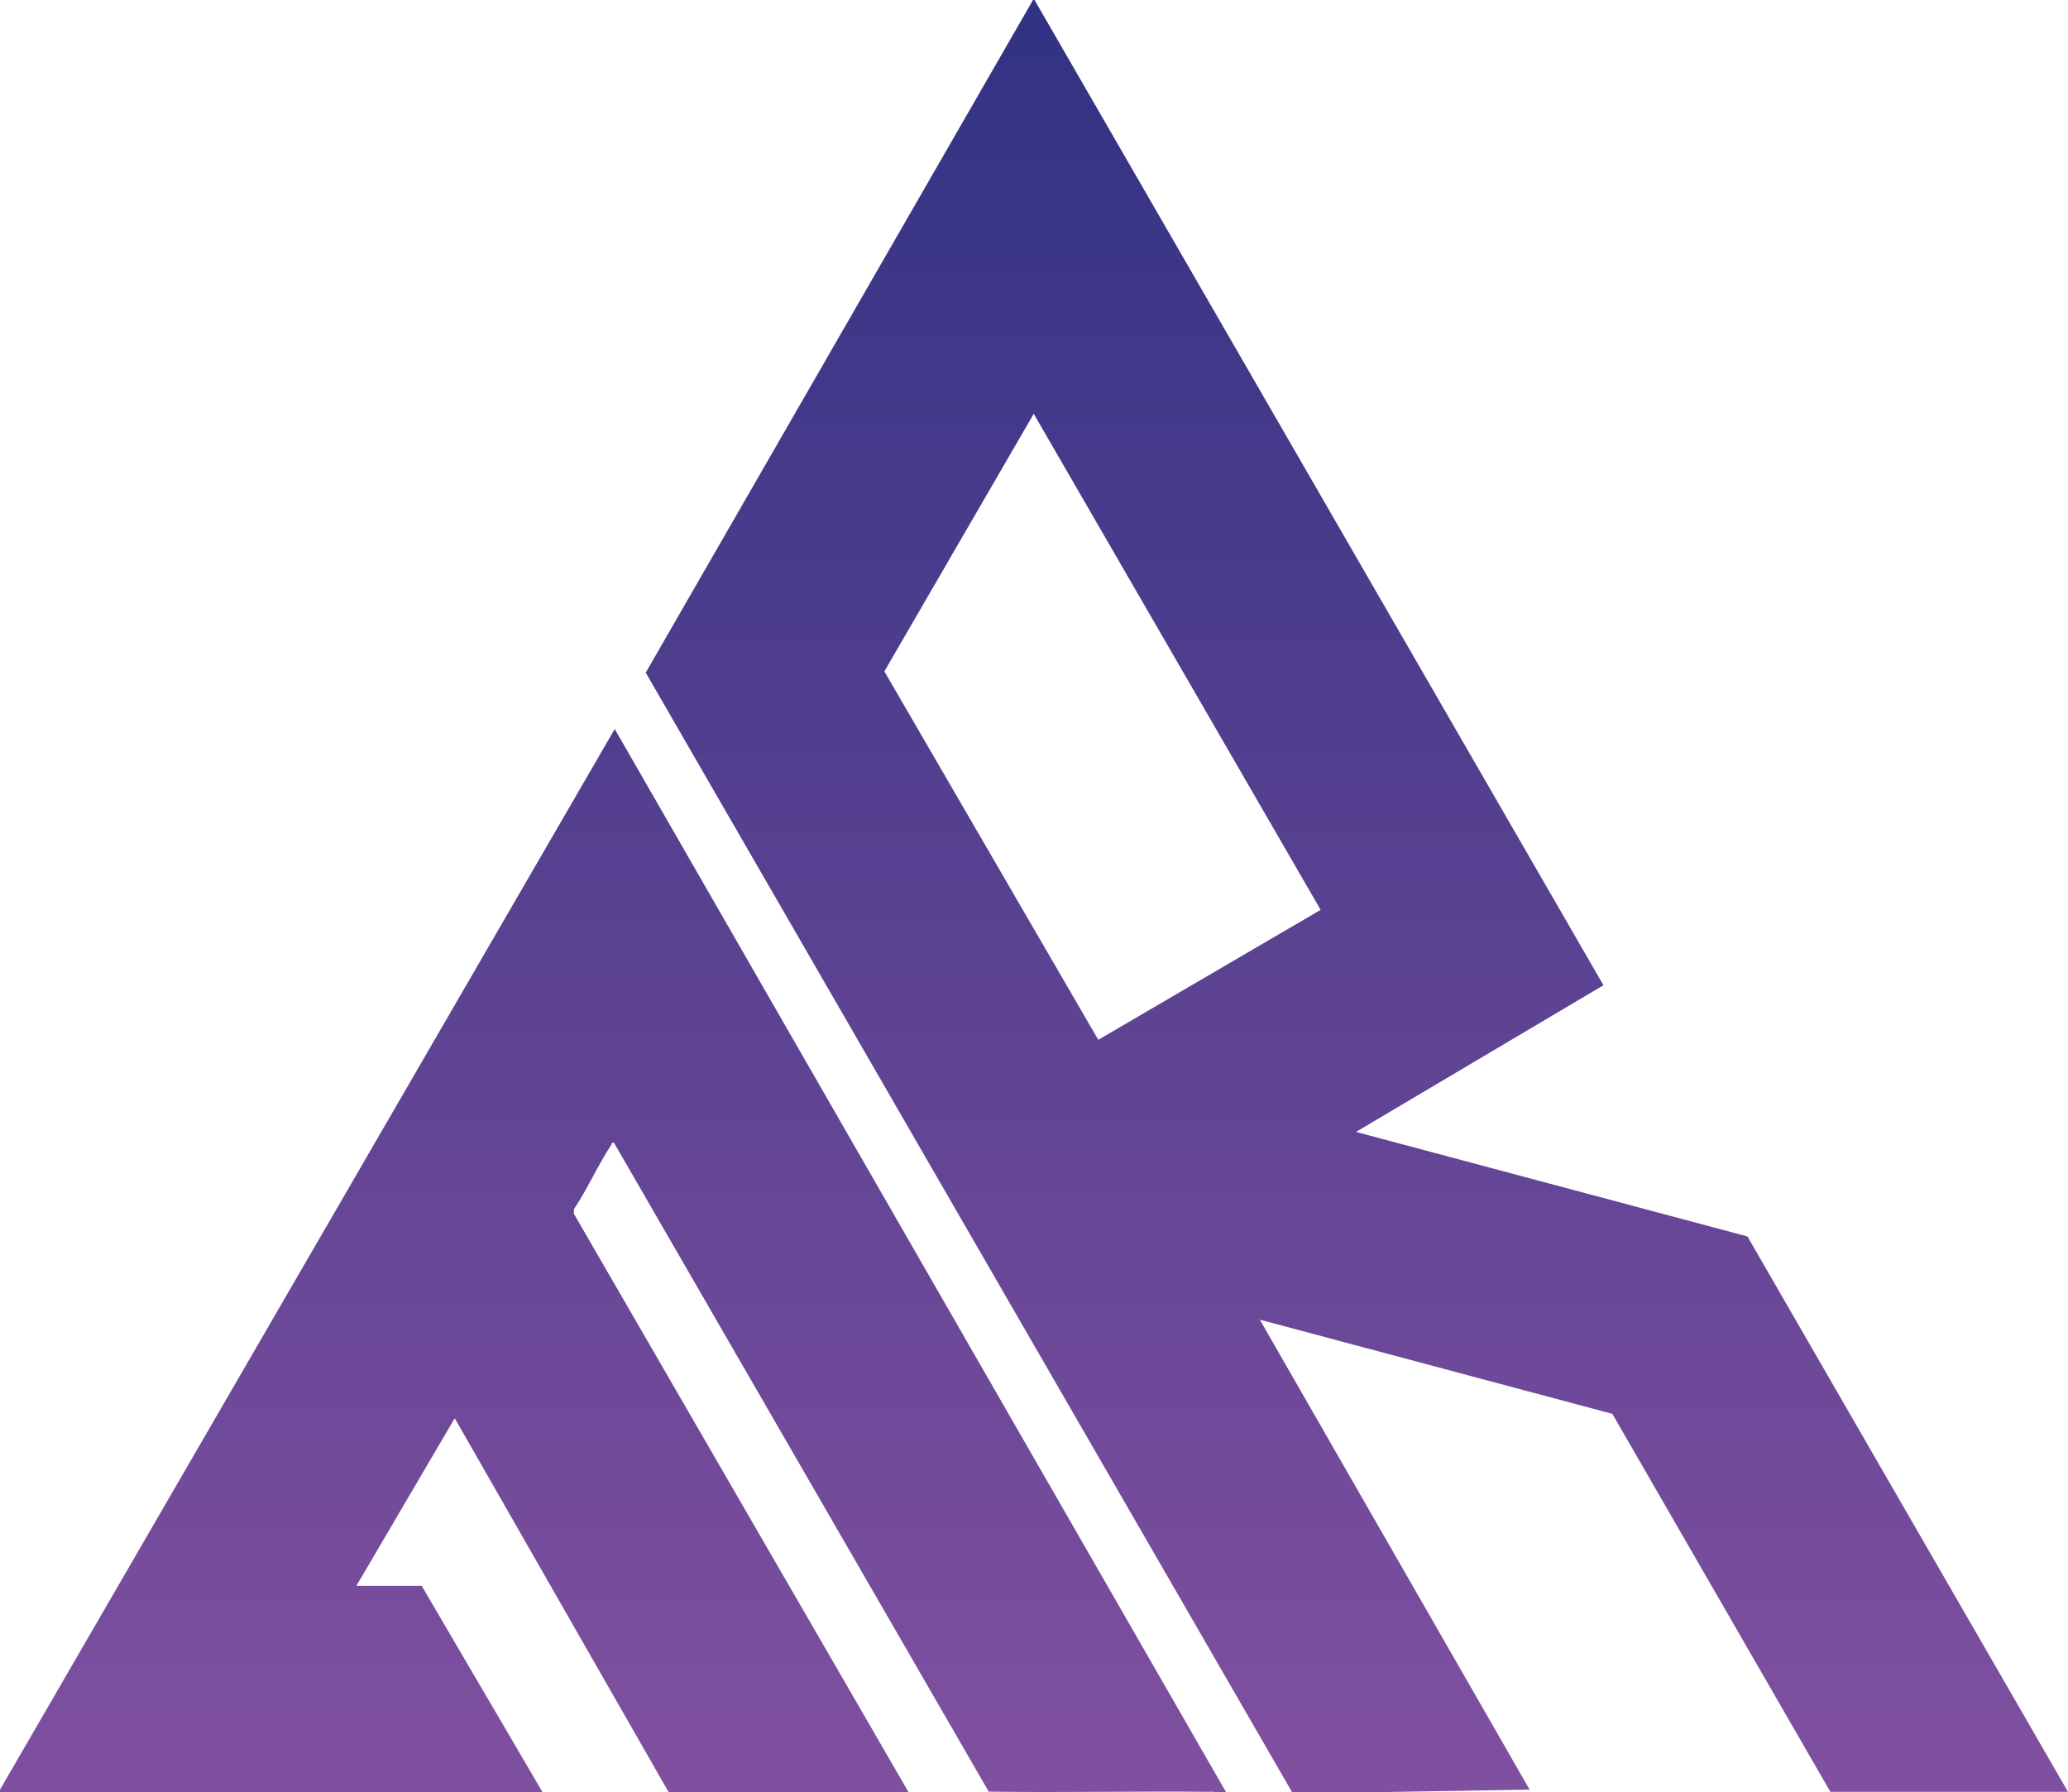 <?xml version="1.0" encoding="UTF-8"?>
<svg id="Layer_1" data-name="Layer 1" xmlns="http://www.w3.org/2000/svg" xmlns:xlink="http://www.w3.org/1999/xlink" viewBox="0 0 227.48 197.12">
  <defs>
    <style>
      .cls-1 {
        fill: none;
      }

      .cls-2 {
        fill: url(#linear-gradient);
      }

      .cls-3 {
        clip-path: url(#clippath);
      }
    </style>
    <clipPath id="clippath">
      <path class="cls-1" d="M-.05,196.92v.17h59.72s-13.28-22.67-13.28-22.67h-7.19l10.82-18.44,23.52,41.11h26.39l-36.81-63.61.02-.5c1.5-2.24,2.62-4.84,4.11-7.07.08-.12-.05-.29.29-.22l41.22,71.36c4.25.06,8.5.04,12.75.02,3.78-.02,7.56-.04,11.33,0,.07,0,.14,0,.22,0,.27-.02.58-.04.71.18h1.18l-67.33-117.07L-.05,196.92ZM97.28,73.84l16.43-28.33,31.56,54.56-24.46,14.29-23.53-40.52ZM113.63,0l-42.6,73.98,71.18,123.27h.68l25.37-.42-29.68-51.69,38.78,10.36,23.98,41.57h26.14l-35.26-61.08-43.06-11.5,27.22-16.13L113.8,0h-.17Z"/>
    </clipPath>
    <linearGradient id="linear-gradient" x1="-708.07" y1="-117.63" x2="-707.07" y2="-117.63" gradientTransform="translate(23316.24 139668.09) rotate(90) scale(197.25 -197.25)" gradientUnits="userSpaceOnUse">
      <stop offset="0" stop-color="#313283"/>
      <stop offset="1" stop-color="#8150a0"/>
    </linearGradient>
  </defs>
  <g class="cls-3">
    <rect class="cls-2" x="-.05" width="227.54" height="197.25"/>
  </g>
</svg>